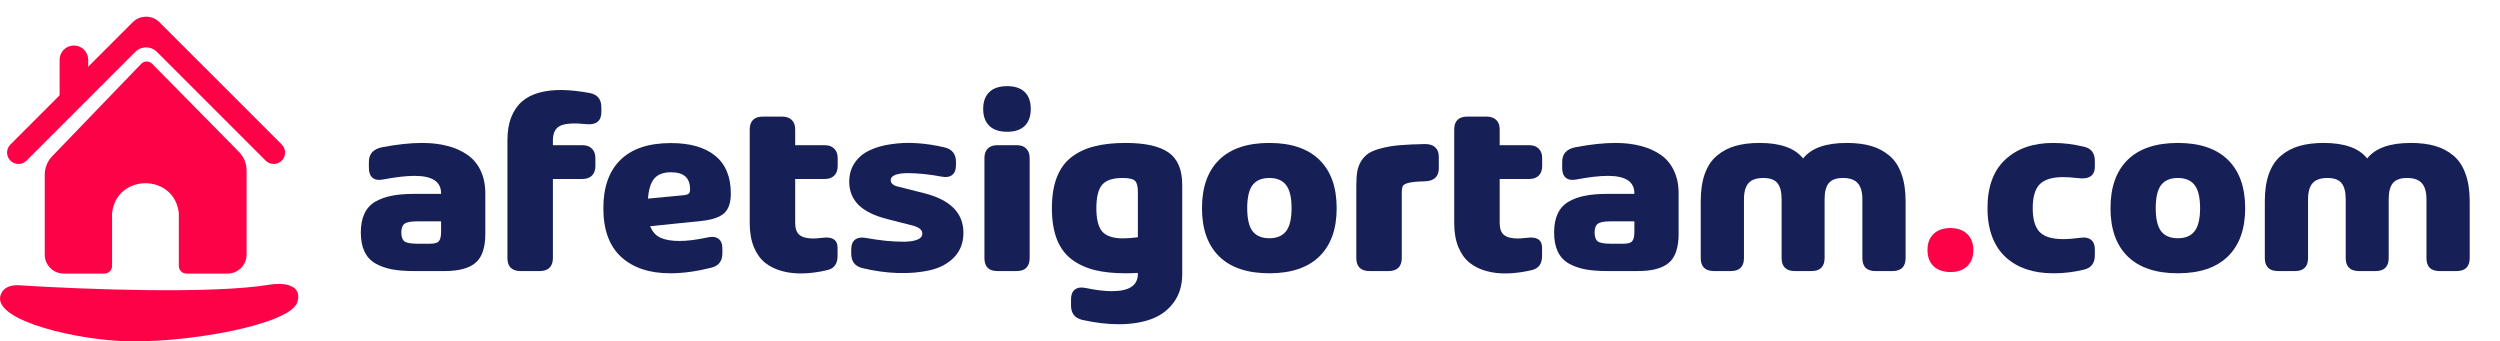 <svg width="769" height="105" viewBox="0 0 769 105" fill="none" xmlns="http://www.w3.org/2000/svg">
<g clip-path="url(#clip0_2020_18)">
<path d="M41.026 6.642C43.246 4.637 46.634 4.637 48.854 6.642L49.072 6.85L86.677 44.453L81.717 49.413L48.245 15.94C46.419 14.114 43.459 14.114 41.633 15.94L8.162 49.413L8.032 49.537C6.656 50.781 4.53 50.739 3.204 49.413C1.834 48.043 1.834 45.822 3.204 44.453L40.808 6.85L41.026 6.642ZM86.677 44.453C88.046 45.822 88.046 48.043 86.677 49.413C85.307 50.782 83.086 50.782 81.717 49.413L86.677 44.453Z" fill="#FD0247"/>
<path d="M83.045 87.551C65.153 90.52 25.942 89.025 5.86 87.752C3.894 87.627 1.753 88.074 0.683 89.727C-4.422 97.611 20.243 103.915 36.494 104.864C55.683 105.985 89.431 100.001 91.489 92.893C93.135 87.206 86.546 86.962 83.045 87.551Z" fill="#FD0247"/>
<path d="M19.603 84.152H32.134C33.425 84.152 34.471 83.105 34.471 81.814V65.592C35.778 53.28 53.697 53.28 55.004 65.592V81.814C55.004 83.105 56.05 84.152 57.342 84.152H70.007C73.235 84.152 75.851 81.535 75.851 78.308V52.448C75.851 50.299 75.005 48.236 73.497 46.705L46.789 19.607C45.866 18.67 44.353 18.679 43.441 19.626L16.048 48.068C14.579 49.592 13.759 51.627 13.759 53.743V78.308C13.759 81.535 16.375 84.152 19.603 84.152Z" fill="#FD0247"/>
<path d="M22.735 14.581C24.843 14.581 26.552 16.29 26.552 18.398V28.928H18.918V18.398C18.918 16.29 20.627 14.581 22.735 14.581Z" fill="#FD0247" stroke="#FD0247" stroke-width="1.169"/>
<path d="M129.829 43.969C132.708 43.969 135.307 44.275 137.625 44.887C139.944 45.473 141.982 46.377 143.74 47.6C145.499 48.798 146.862 50.416 147.83 52.454C148.798 54.467 149.282 56.798 149.282 59.448V71.984C149.282 76.163 148.289 79.106 146.301 80.813C144.314 82.52 141.167 83.373 136.861 83.373H127.268C124.618 83.373 122.35 83.195 120.465 82.838C118.579 82.456 116.898 81.844 115.42 81.004C113.942 80.137 112.834 78.914 112.095 77.335C111.356 75.755 110.987 73.819 110.987 71.525C110.987 69.232 111.356 67.296 112.095 65.716C112.834 64.136 113.942 62.913 115.42 62.047C116.923 61.181 118.618 60.569 120.503 60.212C122.389 59.83 124.644 59.639 127.268 59.639H135.676V59.448C135.676 55.881 132.963 54.097 127.535 54.097C124.962 54.097 121.739 54.467 117.866 55.206C116.49 55.486 115.407 55.32 114.617 54.709C113.853 54.072 113.471 53.066 113.471 51.69V49.779C113.471 47.307 114.859 45.804 117.637 45.269C122.223 44.402 126.287 43.969 129.829 43.969ZM132.351 74.965C133.702 74.965 134.593 74.698 135.026 74.162C135.46 73.627 135.676 72.685 135.676 71.334V68.086H128.338C126.351 68.086 125.039 68.34 124.402 68.85C123.765 69.334 123.446 70.226 123.446 71.525C123.446 72.825 123.765 73.729 124.402 74.239C125.039 74.723 126.338 74.965 128.3 74.965H132.351Z" fill="#161F56"/>
<path d="M184.979 34.529C184.979 35.854 184.584 36.835 183.794 37.472C183.03 38.084 181.934 38.326 180.507 38.198C176.66 37.791 173.959 37.943 172.405 38.657C170.851 39.37 170.073 40.861 170.073 43.129V44.657H179.131C180.405 44.657 181.386 45.014 182.074 45.727C182.788 46.415 183.144 47.396 183.144 48.67V51.04C183.144 52.339 182.788 53.333 182.074 54.021C181.386 54.709 180.405 55.053 179.131 55.053H170.073V79.398C170.073 80.698 169.717 81.692 169.003 82.38C168.315 83.042 167.334 83.373 166.06 83.373H160.098C158.799 83.373 157.805 83.042 157.117 82.38C156.429 81.692 156.085 80.698 156.085 79.398V43.129C156.085 40.351 156.493 37.956 157.308 35.943C158.124 33.93 159.245 32.325 160.672 31.128C162.124 29.905 163.907 29.013 166.022 28.452C168.163 27.892 170.494 27.637 173.016 27.688C175.539 27.739 178.329 28.045 181.386 28.605C183.781 29.064 184.979 30.529 184.979 33V34.529Z" fill="#161F56"/>
<path d="M224.803 59.563C224.803 62.315 224.128 64.315 222.778 65.563C221.427 66.812 219.071 67.614 215.707 67.971L199.999 69.576C200.662 71.283 201.719 72.468 203.171 73.131C204.649 73.793 206.611 74.124 209.057 74.124C211.427 74.124 214.319 73.755 217.733 73.016C219.109 72.71 220.192 72.85 220.981 73.436C221.797 74.022 222.204 75.029 222.204 76.456V77.908C222.204 80.303 221.071 81.781 218.803 82.341C214.268 83.488 210.051 84.061 206.152 84.061C199.783 84.061 194.763 82.392 191.094 79.055C187.425 75.691 185.59 70.684 185.59 64.034C185.59 57.588 187.336 52.645 190.827 49.205C194.343 45.74 199.528 44.008 206.382 44.008C212.267 44.008 216.803 45.307 219.988 47.906C223.198 50.505 224.803 54.39 224.803 59.563ZM210.165 60.06C211.006 59.983 211.567 59.818 211.847 59.563C212.127 59.308 212.267 58.875 212.267 58.263C212.267 56.48 211.783 55.155 210.815 54.288C209.872 53.422 208.395 52.989 206.382 52.989C204.14 52.989 202.458 53.6 201.337 54.824C200.216 56.047 199.54 58.136 199.311 61.092L210.165 60.06Z" fill="#161F56"/>
<path d="M257.672 51.04C257.672 52.339 257.315 53.333 256.602 54.021C255.914 54.709 254.933 55.053 253.659 55.053H244.601V68.621C244.601 70.302 245.034 71.513 245.9 72.251C246.792 72.99 248.219 73.36 250.181 73.36C250.767 73.36 251.48 73.309 252.321 73.207C253.188 73.105 253.786 73.054 254.118 73.054C256.436 73.054 257.608 74.073 257.634 76.112V78.787C257.634 81.182 256.551 82.622 254.385 83.106C251.761 83.717 249.302 84.049 247.009 84.1C244.716 84.176 242.55 83.934 240.512 83.373C238.473 82.813 236.728 81.947 235.275 80.774C233.849 79.602 232.715 77.997 231.874 75.959C231.033 73.895 230.613 71.449 230.613 68.621V39.842C230.613 38.542 230.944 37.561 231.606 36.899C232.294 36.211 233.301 35.867 234.626 35.867H240.588C241.862 35.867 242.843 36.211 243.531 36.899C244.244 37.561 244.601 38.542 244.601 39.842V44.657H253.659C254.933 44.657 255.914 45.014 256.602 45.727C257.315 46.415 257.672 47.396 257.672 48.67V51.04Z" fill="#161F56"/>
<path d="M265.239 82.456C262.972 81.895 261.838 80.418 261.838 78.023V76.723C261.838 75.347 262.22 74.354 262.984 73.742C263.749 73.131 264.832 72.939 266.233 73.169C268.501 73.576 270.616 73.882 272.577 74.086C274.539 74.264 276.387 74.354 278.119 74.354C279.852 74.328 281.215 74.112 282.209 73.704C283.202 73.296 283.699 72.685 283.699 71.869C283.699 70.723 282.718 69.895 280.756 69.385L273.112 67.436C269.036 66.417 266.029 64.952 264.093 63.041C262.182 61.13 261.226 58.747 261.226 55.894C261.226 53.677 261.787 51.74 262.908 50.084C264.029 48.428 265.545 47.154 267.456 46.262C269.367 45.345 271.584 44.708 274.106 44.352C276.629 43.969 279.279 43.867 282.056 44.046C284.859 44.224 287.7 44.657 290.579 45.345C292.872 45.906 294.031 47.371 294.057 49.74V50.849C294.057 52.225 293.662 53.218 292.872 53.83C292.082 54.441 290.999 54.607 289.623 54.327C287.738 53.97 285.903 53.703 284.12 53.524C282.362 53.346 280.705 53.257 279.151 53.257C277.597 53.257 276.348 53.435 275.406 53.792C274.463 54.148 273.992 54.683 273.992 55.397C273.992 56.365 274.718 57.028 276.17 57.384L284.349 59.448C292.35 61.486 296.35 65.538 296.35 71.602C296.35 74.583 295.433 77.054 293.598 79.016C291.763 80.978 289.33 82.329 286.298 83.068C283.266 83.781 279.941 84.087 276.323 83.985C272.705 83.883 269.01 83.373 265.239 82.456Z" fill="#161F56"/>
<path d="M309.803 40.53C307.382 40.53 305.548 39.918 304.299 38.695C303.051 37.472 302.427 35.739 302.427 33.497C302.427 31.28 303.051 29.561 304.299 28.338C305.548 27.115 307.382 26.503 309.803 26.503C312.198 26.503 314.007 27.115 315.23 28.338C316.453 29.535 317.065 31.255 317.065 33.497C317.065 35.739 316.453 37.472 315.23 38.695C314.007 39.918 312.198 40.53 309.803 40.53ZM306.784 83.373C305.484 83.373 304.49 83.042 303.803 82.38C303.14 81.692 302.809 80.698 302.809 79.398V48.67C302.809 47.396 303.14 46.415 303.803 45.727C304.49 45.014 305.484 44.657 306.784 44.657H312.746C314.045 44.657 315.026 45.014 315.689 45.727C316.377 46.415 316.721 47.396 316.721 48.67V79.398C316.721 80.698 316.377 81.692 315.689 82.38C315.026 83.042 314.045 83.373 312.746 83.373H306.784Z" fill="#161F56"/>
<path d="M346.226 43.969C352.239 43.969 356.647 44.95 359.45 46.912C362.252 48.874 363.654 52.186 363.654 56.849V84.252C363.654 87.743 362.775 90.673 361.017 93.043C359.284 95.412 356.978 97.12 354.099 98.164C351.245 99.209 347.895 99.731 344.047 99.731C340.608 99.731 336.888 99.285 332.887 98.394C330.594 97.833 329.448 96.368 329.448 93.998V92.049C329.448 90.673 329.843 89.68 330.632 89.068C331.422 88.457 332.505 88.291 333.881 88.571C337.091 89.234 339.805 89.565 342.022 89.565C347.347 89.565 350.01 87.794 350.01 84.252V83.947C348.71 84.023 347.449 84.061 346.226 84.061C342.582 84.061 339.41 83.73 336.709 83.068C334.008 82.38 331.652 81.284 329.639 79.781C327.626 78.252 326.11 76.188 325.091 73.589C324.071 70.965 323.562 67.793 323.562 64.073C323.562 60.327 324.071 57.142 325.091 54.518C326.11 51.893 327.626 49.817 329.639 48.288C331.652 46.759 334.008 45.664 336.709 45.001C339.41 44.313 342.582 43.969 346.226 43.969ZM345.461 73.322C346.761 73.322 348.277 73.207 350.01 72.978V59.028C350.01 57.371 349.729 56.25 349.169 55.664C348.608 55.053 347.309 54.747 345.27 54.747C342.315 54.747 340.238 55.435 339.041 56.811C337.843 58.187 337.244 60.595 337.244 64.034C337.244 67.474 337.856 69.882 339.079 71.258C340.302 72.634 342.429 73.322 345.461 73.322Z" fill="#161F56"/>
<path d="M390.446 84.061C383.693 84.061 378.547 82.329 375.005 78.863C371.489 75.398 369.731 70.455 369.731 64.034C369.731 57.588 371.489 52.632 375.005 49.167C378.547 45.702 383.693 43.969 390.446 43.969C397.172 43.969 402.306 45.702 405.848 49.167C409.389 52.632 411.16 57.588 411.16 64.034C411.16 70.455 409.389 75.398 405.848 78.863C402.306 82.329 397.172 84.061 390.446 84.061ZM385.286 71.105C386.407 72.557 388.127 73.283 390.446 73.283C392.764 73.283 394.484 72.557 395.605 71.105C396.726 69.653 397.287 67.296 397.287 64.034C397.287 60.748 396.726 58.378 395.605 56.926C394.484 55.473 392.764 54.747 390.446 54.747C388.127 54.747 386.407 55.473 385.286 56.926C384.19 58.378 383.642 60.748 383.642 64.034C383.642 67.296 384.19 69.653 385.286 71.105Z" fill="#161F56"/>
<path d="M438.296 44.313C439.672 44.288 440.729 44.619 441.468 45.307C442.207 45.969 442.577 46.95 442.577 48.25V51.766C442.577 54.365 441.111 55.703 438.181 55.779C435.939 55.83 434.321 55.983 433.327 56.238C432.359 56.467 431.76 56.785 431.531 57.193C431.302 57.575 431.187 58.263 431.187 59.257V79.398C431.187 80.698 430.83 81.692 430.117 82.38C429.429 83.042 428.448 83.373 427.174 83.373H421.212C419.913 83.373 418.919 83.042 418.231 82.38C417.543 81.692 417.199 80.698 417.199 79.398V57.117C417.199 55.359 417.301 53.881 417.505 52.683C417.734 51.486 418.154 50.403 418.766 49.435C419.403 48.441 420.193 47.651 421.136 47.065C422.104 46.479 423.403 45.982 425.034 45.575C426.665 45.141 428.525 44.836 430.614 44.657C432.703 44.479 435.264 44.364 438.296 44.313Z" fill="#161F56"/>
<path d="M474.375 51.04C474.375 52.339 474.018 53.333 473.305 54.021C472.617 54.709 471.636 55.053 470.362 55.053H461.304V68.621C461.304 70.302 461.737 71.513 462.603 72.251C463.495 72.99 464.922 73.36 466.884 73.36C467.47 73.36 468.183 73.309 469.024 73.207C469.891 73.105 470.489 73.054 470.821 73.054C473.139 73.054 474.311 74.073 474.337 76.112V78.787C474.337 81.182 473.254 82.622 471.088 83.106C468.464 83.717 466.005 84.049 463.712 84.1C461.419 84.176 459.253 83.934 457.214 83.373C455.176 82.813 453.431 81.947 451.978 80.774C450.552 79.602 449.418 77.997 448.577 75.959C447.736 73.895 447.316 71.449 447.316 68.621V39.842C447.316 38.542 447.647 37.561 448.309 36.899C448.997 36.211 450.004 35.867 451.329 35.867H457.291C458.565 35.867 459.546 36.211 460.234 36.899C460.947 37.561 461.304 38.542 461.304 39.842V44.657H470.362C471.636 44.657 472.617 45.014 473.305 45.727C474.018 46.415 474.375 47.396 474.375 48.67V51.04Z" fill="#161F56"/>
<path d="M496.886 43.969C499.765 43.969 502.364 44.275 504.683 44.887C507.001 45.473 509.04 46.377 510.798 47.6C512.556 48.798 513.919 50.416 514.887 52.454C515.855 54.467 516.34 56.798 516.34 59.448V71.984C516.34 76.163 515.346 79.106 513.359 80.813C511.371 82.52 508.224 83.373 503.918 83.373H494.325C491.675 83.373 489.408 83.195 487.522 82.838C485.637 82.456 483.955 81.844 482.477 81.004C481 80.137 479.891 78.914 479.152 77.335C478.413 75.755 478.044 73.819 478.044 71.525C478.044 69.232 478.413 67.296 479.152 65.716C479.891 64.136 481 62.913 482.477 62.047C483.981 61.181 485.675 60.569 487.561 60.212C489.446 59.83 491.701 59.639 494.325 59.639H502.734V59.448C502.734 55.881 500.02 54.097 494.593 54.097C492.019 54.097 488.796 54.467 484.923 55.206C483.548 55.486 482.465 55.32 481.675 54.709C480.91 54.072 480.528 53.066 480.528 51.69V49.779C480.528 47.307 481.917 45.804 484.694 45.269C489.28 44.402 493.344 43.969 496.886 43.969ZM499.408 74.965C500.759 74.965 501.651 74.698 502.084 74.162C502.517 73.627 502.734 72.685 502.734 71.334V68.086H495.395C493.408 68.086 492.096 68.34 491.459 68.85C490.822 69.334 490.503 70.226 490.503 71.525C490.503 72.825 490.822 73.729 491.459 74.239C492.096 74.723 493.395 74.965 495.357 74.965H499.408Z" fill="#161F56"/>
<path d="M568.05 43.969C570.904 43.969 573.388 44.275 575.503 44.887C577.643 45.498 579.529 46.492 581.159 47.868C582.79 49.218 584.026 51.078 584.867 53.448C585.733 55.792 586.166 58.62 586.166 61.932V79.398C586.166 80.698 585.822 81.692 585.134 82.38C584.446 83.042 583.453 83.373 582.153 83.373H576.841C575.541 83.373 574.547 83.042 573.86 82.38C573.197 81.692 572.866 80.698 572.866 79.398V61.321C572.866 59.028 572.382 57.359 571.413 56.314C570.471 55.269 568.967 54.747 566.904 54.747C564.865 54.747 563.413 55.269 562.547 56.314C561.68 57.333 561.247 59.002 561.247 61.321V79.398C561.247 80.698 560.903 81.692 560.215 82.38C559.553 83.042 558.572 83.373 557.272 83.373H552.036C550.737 83.373 549.743 83.042 549.055 82.38C548.367 81.692 548.023 80.698 548.023 79.398V61.321C548.023 59.002 547.59 57.333 546.724 56.314C545.883 55.269 544.443 54.747 542.405 54.747C540.316 54.747 538.8 55.269 537.857 56.314C536.914 57.359 536.443 59.028 536.443 61.321V79.398C536.443 80.698 536.099 81.692 535.411 82.38C534.749 83.042 533.768 83.373 532.468 83.373H527.156C525.856 83.373 524.862 83.042 524.175 82.38C523.487 81.692 523.143 80.698 523.143 79.398V61.932C523.143 58.62 523.563 55.792 524.404 53.448C525.27 51.078 526.519 49.218 528.149 47.868C529.78 46.492 531.665 45.498 533.806 44.887C535.946 44.275 538.43 43.969 541.259 43.969C547.654 43.969 552.113 45.562 554.635 48.747C557.132 45.562 561.604 43.969 568.05 43.969Z" fill="#161F56"/>
<path d="M605.123 81.883C603.874 83.08 602.154 83.679 599.963 83.679C597.772 83.679 596.039 83.08 594.765 81.883C593.517 80.685 592.893 79.029 592.893 76.914C592.893 74.799 593.517 73.143 594.765 71.946C596.039 70.748 597.772 70.15 599.963 70.15C602.129 70.15 603.836 70.748 605.085 71.946C606.359 73.143 606.996 74.799 606.996 76.914C606.996 79.029 606.371 80.685 605.123 81.883Z" fill="#FD0247"/>
<path d="M634.628 54.48C631.214 54.48 628.793 55.231 627.366 56.734C625.965 58.212 625.264 60.646 625.264 64.034C625.264 67.423 625.965 69.856 627.366 71.334C628.768 72.812 631.188 73.551 634.628 73.551C636.08 73.551 637.877 73.411 640.017 73.131C641.393 72.927 642.463 73.143 643.227 73.78C643.992 74.392 644.374 75.373 644.374 76.723V78.519C644.374 80.966 643.24 82.443 640.972 82.953C637.788 83.717 634.641 84.087 631.532 84.061C628.526 84.061 625.799 83.654 623.353 82.838C620.933 82.023 618.818 80.8 617.009 79.169C615.2 77.538 613.799 75.436 612.805 72.863C611.837 70.29 611.353 67.347 611.353 64.034C611.353 57.461 613.174 52.479 616.818 49.091C620.487 45.676 625.392 43.969 631.532 43.969C634.641 43.969 637.788 44.352 640.972 45.116C643.24 45.6 644.374 47.065 644.374 49.511V51.307C644.374 52.658 643.928 53.639 643.036 54.25C642.145 54.836 640.871 55.015 639.214 54.785C637.38 54.581 635.851 54.48 634.628 54.48Z" fill="#161F56"/>
<path d="M669.904 84.061C663.152 84.061 658.006 82.329 654.464 78.863C650.948 75.398 649.19 70.455 649.19 64.034C649.19 57.588 650.948 52.632 654.464 49.167C658.006 45.702 663.152 43.969 669.904 43.969C676.631 43.969 681.765 45.702 685.307 49.167C688.848 52.632 690.619 57.588 690.619 64.034C690.619 70.455 688.848 75.398 685.307 78.863C681.765 82.329 676.631 84.061 669.904 84.061ZM664.745 71.105C665.866 72.557 667.586 73.283 669.904 73.283C672.223 73.283 673.943 72.557 675.064 71.105C676.185 69.653 676.746 67.296 676.746 64.034C676.746 60.748 676.185 58.378 675.064 56.926C673.943 55.473 672.223 54.747 669.904 54.747C667.586 54.747 665.866 55.473 664.745 56.926C663.649 58.378 663.101 60.748 663.101 64.034C663.101 67.296 663.649 69.653 664.745 71.105Z" fill="#161F56"/>
<path d="M741.565 43.969C744.419 43.969 746.903 44.275 749.018 44.887C751.158 45.498 753.044 46.492 754.675 47.868C756.305 49.218 757.541 51.078 758.382 53.448C759.248 55.792 759.681 58.62 759.681 61.932V79.398C759.681 80.698 759.337 81.692 758.649 82.38C757.962 83.042 756.968 83.373 755.668 83.373H750.356C749.056 83.373 748.063 83.042 747.375 82.38C746.712 81.692 746.381 80.698 746.381 79.398V61.321C746.381 59.028 745.897 57.359 744.929 56.314C743.986 55.269 742.483 54.747 740.419 54.747C738.381 54.747 736.928 55.269 736.062 56.314C735.196 57.333 734.762 59.002 734.762 61.321V79.398C734.762 80.698 734.418 81.692 733.731 82.38C733.068 83.042 732.087 83.373 730.788 83.373H725.552C724.252 83.373 723.258 83.042 722.57 82.38C721.883 81.692 721.539 80.698 721.539 79.398V61.321C721.539 59.002 721.105 57.333 720.239 56.314C719.398 55.269 717.959 54.747 715.92 54.747C713.831 54.747 712.315 55.269 711.372 56.314C710.43 57.359 709.958 59.028 709.958 61.321V79.398C709.958 80.698 709.614 81.692 708.926 82.38C708.264 83.042 707.283 83.373 705.983 83.373H700.671C699.371 83.373 698.378 83.042 697.69 82.38C697.002 81.692 696.658 80.698 696.658 79.398V61.932C696.658 58.62 697.078 55.792 697.919 53.448C698.785 51.078 700.034 49.218 701.665 47.868C703.295 46.492 705.181 45.498 707.321 44.887C709.461 44.275 711.946 43.969 714.774 43.969C721.169 43.969 725.628 45.562 728.151 48.747C730.647 45.562 735.119 43.969 741.565 43.969Z" fill="#161F56"/>
</g>
<defs>
<clipPath id="clip0_2020_18">
<rect width="768.48" height="105" fill="white"/>
</clipPath>
</defs>
</svg>
